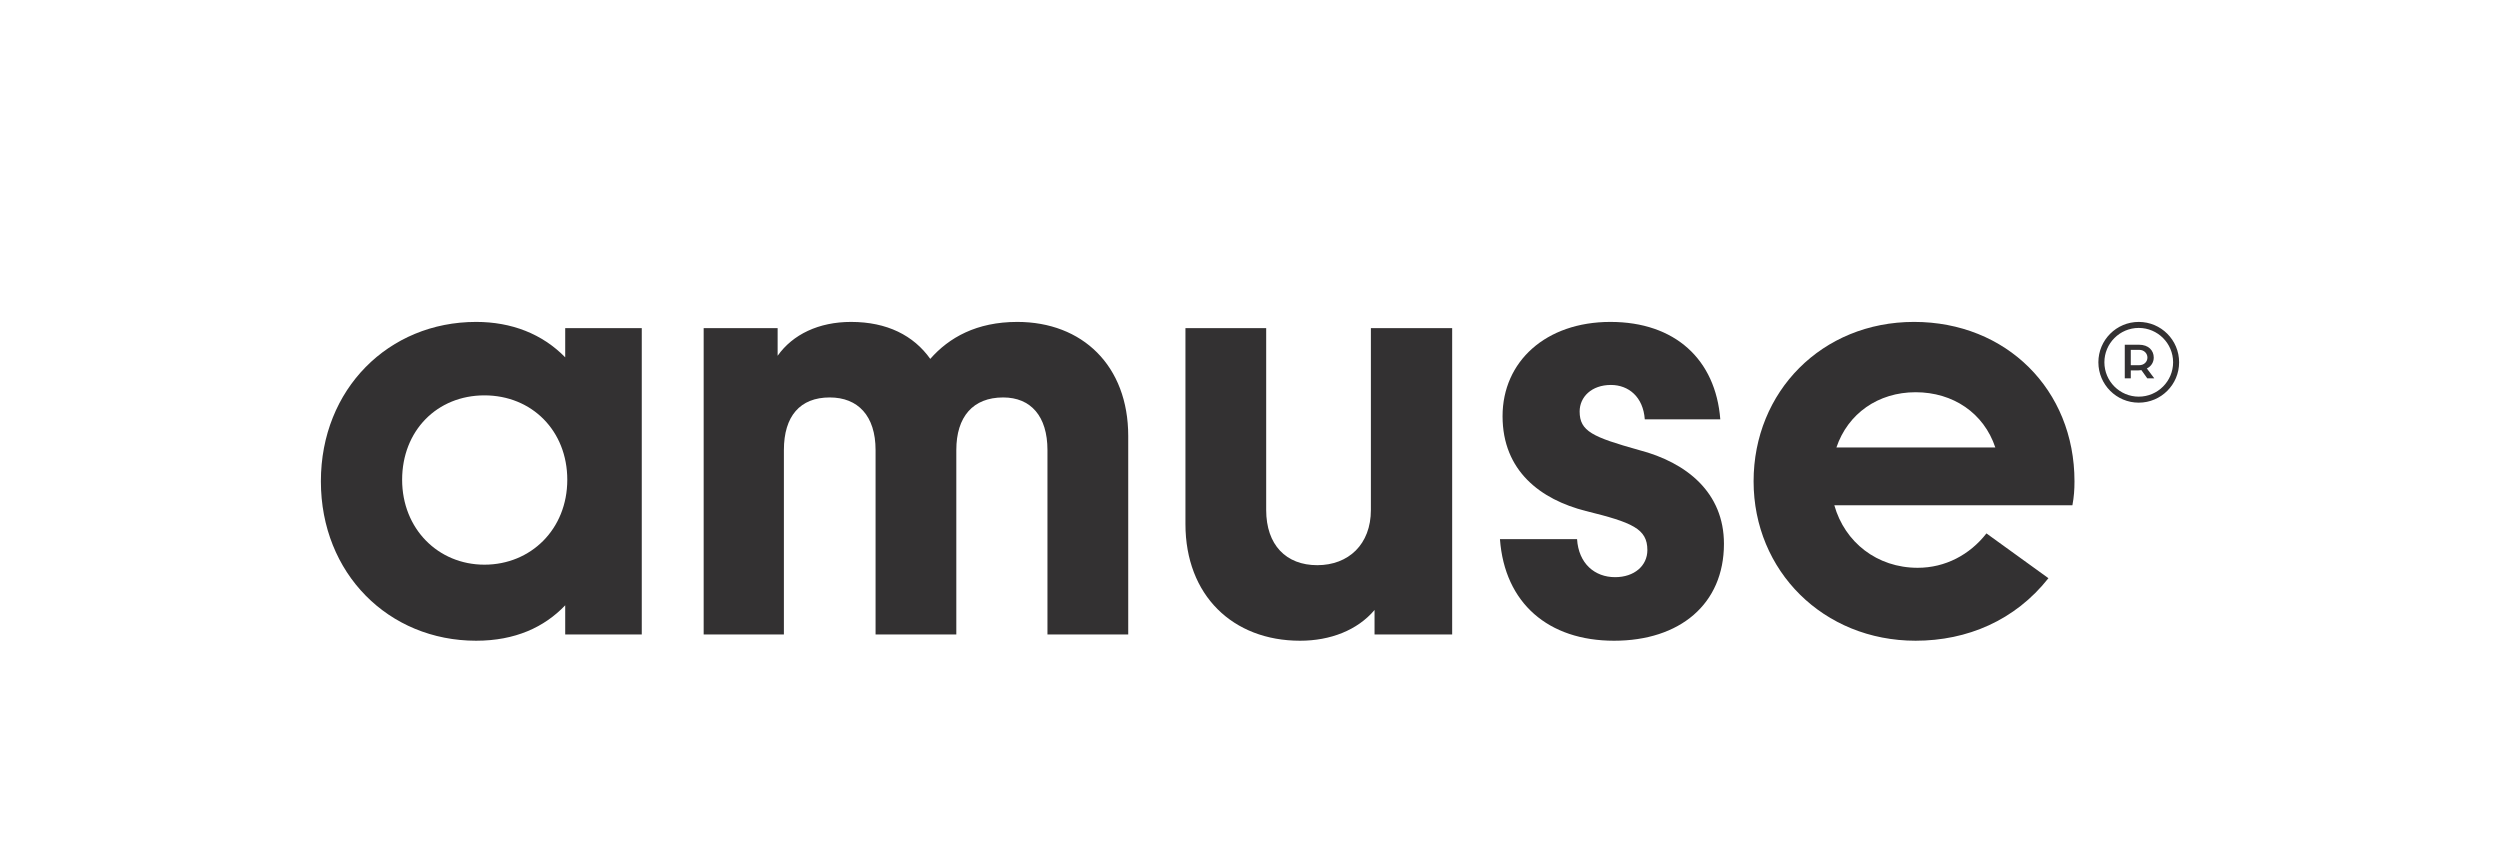 <svg viewBox="0 0 6205.74 2154.28" xmlns="http://www.w3.org/2000/svg" data-name="Layer 1" id="Layer_1">
  <defs>
    <style>
      .cls-1 {
        fill: #333132;
      }
    </style>
  </defs>
  <path d="M1408.17,1190.9c0-121.57-87.91-209.48-205.63-209.48s-204.32,87.91-204.32,209.48,89.24,210.79,204.32,210.79,205.63-87.96,205.63-210.79M1403.01,814.58h190.05v760.35h-190.05v-72.39c-51.74,54.3-124.15,87.94-221.18,87.94-217.2,0-385.31-166.85-385.31-395.7s168.11-395.68,385.31-395.68c87.98,0,164.27,29.68,221.18,87.91v-72.43Z" class="cls-1"></path>
  <path d="M2800.59,1082.28v492.66h-200.49v-457.77c0-84.08-41.38-130.59-109.9-130.59-74.97,0-116.34,47.84-116.34,130.59v457.77h-200.44v-457.77c0-85.33-43.96-130.59-113.81-130.59-73.71,0-113.76,46.51-113.76,130.59v457.77h-199.16v-760.37h183.61v68.55c37.49-53.02,102.14-84.03,182.31-84.03,89.24,0,155.21,33.61,196.58,91.77,46.54-53.02,115.09-91.77,215.97-91.77,161.6,0,275.43,108.62,275.43,283.19" class="cls-1"></path>
  <path d="M3402.96,814.58h201.74v760.35h-192.68v-60.74c-42.65,50.37-109.88,76.29-184.89,76.29-166.85,0-284.5-112.51-284.5-289.66v-486.24h200.42v451.33c0,86.61,49.16,137.03,126.78,137.03s133.12-51.7,133.12-137.03v-451.33Z" class="cls-1"></path>
  <path d="M3723.31,1338.29h191.42c3.84,60.76,43.96,94.4,94.4,94.4,47.79,0,80.13-28.43,80.13-67.22,0-53.02-37.49-68.55-152.58-96.98-112.48-28.48-206.88-99.61-206.88-235.38s107.35-234.01,267.69-234.01,261.18,93.07,272.8,241.8h-187.45c-3.91-55.65-40.12-85.33-84.08-85.33-47.86,0-77.62,29.68-77.62,65.9,0,49.19,32.33,63.39,147.47,95.72,118.92,31.01,210.74,106.02,210.74,232.75,0,149.98-109.93,240.54-272.85,240.54s-271.55-93.14-283.19-252.19" class="cls-1"></path>
  <path d="M4952.95,1110.71c-28.48-85.33-104.77-137.08-197.84-137.08s-168.11,53-196.58,137.08h394.42ZM5144.32,1254.27h-590.96c25.87,91.77,106.04,155.16,206.9,155.16,68.55,0,129.29-32.33,170.69-85.36l153.86,111.18c-82.73,104.79-201.72,155.21-329.71,155.21-228.89,0-402.16-173.29-402.16-395.68s169.36-395.7,398.28-395.7,398.26,168.11,398.26,395.7c0,20.69-1.28,38.75-5.16,59.48" class="cls-1"></path>
  <path d="M5310.2,906.52c11.97,0,20.34-8.48,20.34-18.9s-8.37-19.18-20.2-19.18h-21.11v38.08h20.97ZM5274.31,855.7h35.26c23.92,0,36.66,14.3,36.66,31.92,0,11.18-6.04,21.73-17.11,27.01l18.39,24.45h-17.36l-14.55-20.34c-2.3.4-4.88.65-7.46.65h-18.9v19.69h-14.92v-83.38Z" class="cls-1"></path>
  <path d="M5309,799.1c-55.35,0-100.21,44.86-100.21,100.21s44.86,100.21,100.21,100.21,100.21-44.86,100.21-100.21-44.86-100.21-100.21-100.21M5309,814.02c47.02,0,85.29,38.26,85.29,85.29s-38.26,85.29-85.29,85.29-85.29-38.24-85.29-85.29,38.26-85.29,85.29-85.29" class="cls-1"></path>
</svg>